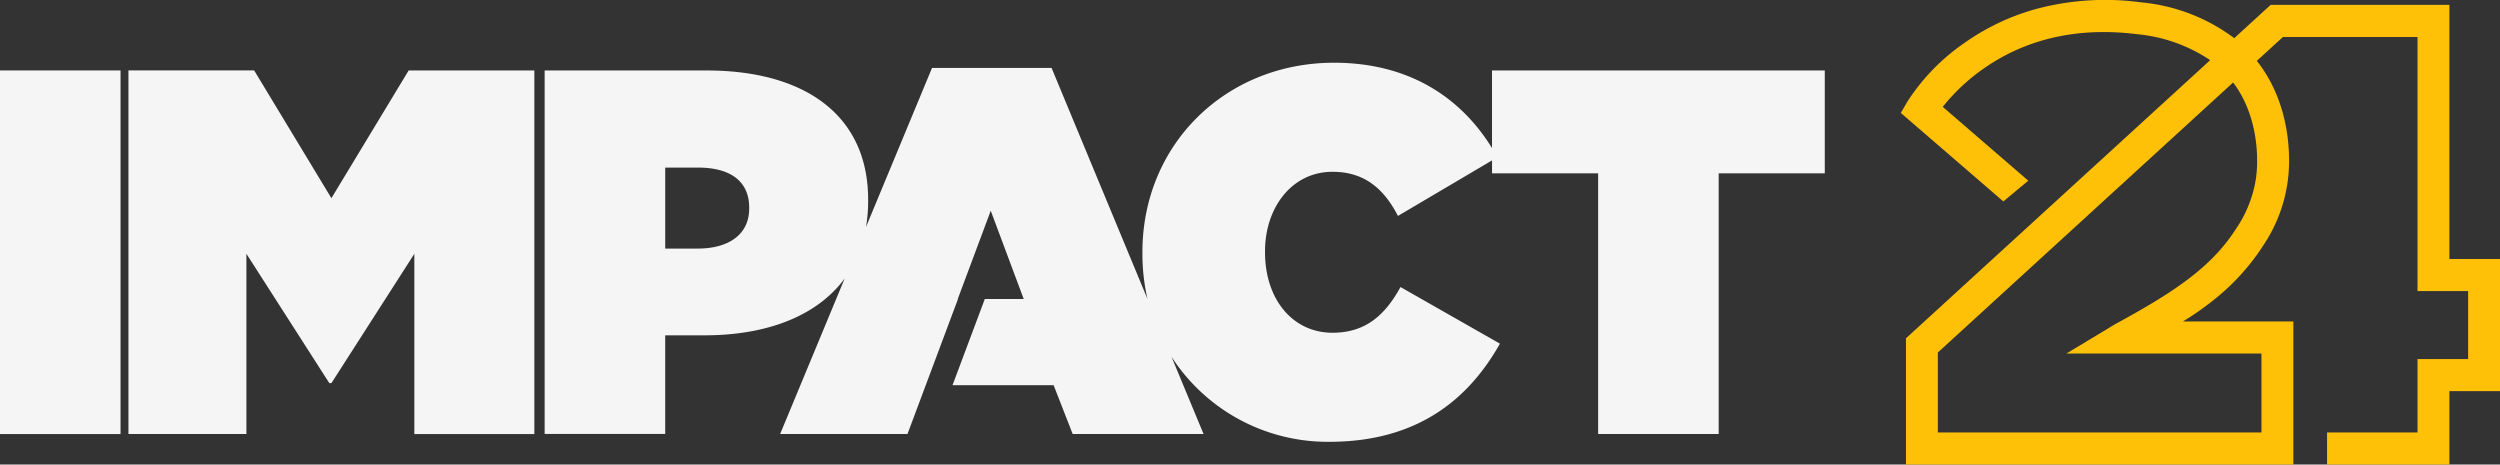 <svg xmlns="http://www.w3.org/2000/svg" xmlns:xlink="http://www.w3.org/1999/xlink" width="319" height="59.275" viewBox="0 0 319 59.275">
  <rect x="0" y="0" width="319" height="59.275" fill="#333333" stroke="none"/>
  <defs>
    <clipPath id="clip-path">
      <rect id="Rectangle_277" data-name="Rectangle 277" width="76.459" height="59.276" fill="#ffc107"/>
    </clipPath>
  </defs>
  <g id="Group_3595" data-name="Group 3595" transform="translate(-5850.664 7295.812)">
    <g id="Group_3593" data-name="Group 3593" transform="translate(5850.664 -7287.808)">
      <path id="Path_19" data-name="Path 19" d="M179.483,210.4l-9.86-16.306H153.585v46.4h15.052v-23L179.219,234h.263l10.583-16.5v23h15.313V194.1H189.342Z" transform="translate(-137.196 -193.116)" fill="#f5f5f5"/>
      <rect id="Rectangle_3" data-name="Rectangle 3" width="15.381" height="46.398" transform="translate(0 0.984)" fill="#f5f5f5"/>
      <path id="Path_20" data-name="Path 20" d="M772.139,185.877v9.9c-3.975-6.459-10.6-10.891-20.156-10.891-13.74,0-24.452,10.339-24.452,24.185v.13a26.048,26.048,0,0,0,.644,5.825l-12.237-29.479h-15.25l-8.428,20.3a19.821,19.821,0,0,0,.274-3.341v-.13c0-11-8.348-16.5-20.574-16.5H651.255l0,46.38H666.64V219.67h5c8.014,0,14.385-2.482,17.9-7.25l-8.235,19.84h16.25L704,215.032h-.029l4.207-11.264,4.207,11.264h-4.962l-4.122,11h12.9l2.432,6.229h16.7l-4.092-9.858a23.715,23.715,0,0,0,20.152,10.852c11.436,0,17.878-5.632,21.756-12.523l-12.684-7.222c-1.906,3.446-4.338,5.831-8.677,5.831-5.061,0-8.611-4.241-8.611-10.27v-.13c0-5.566,3.419-10.138,8.611-10.138,4.207,0,6.639,2.319,8.348,5.632l12.007-7.086V199h13.54l0,33.263h15.381V199H814.6V185.877ZM677.355,203.5c0,3.313-2.629,5.1-6.573,5.1l-4.141.005V198.266h4.207c4.076,0,6.507,1.723,6.507,5.1Z" transform="translate(-581.759 -184.886)" fill="#f5f5f5"/>
    </g>
    <g id="Group_3594" data-name="Group 3594" transform="translate(6093.206 -7295.812)">
      <g id="Group_3304" data-name="Group 3304" clip-path="url(#clip-path)">
        <path id="Path_117" data-name="Path 117" d="M70,59.276H54.391V55.181H65.933V45.818h6.458V37.143H65.933V4.718H48.763L45.431,7.764q.119.152.236.306c4.674,6.212,3.875,13.729,3.746,14.718a19.289,19.289,0,0,1-3.022,8.318,28.735,28.735,0,0,1-6.514,7.208A37.264,37.264,0,0,1,36,41.02H50.088V59.276H.659V43.167L39.477,7.676A20.027,20.027,0,0,0,30.2,4.369c-7.533-.951-14.157.536-19.687,4.421a24.877,24.877,0,0,0-5.161,4.845l10.916,9.423L13.085,25.7,0,14.408l.863-1.477A26.6,26.6,0,0,1,8.011,5.556,29.439,29.439,0,0,1,17.3,1.137,34.113,34.113,0,0,1,30.707.306,23.386,23.386,0,0,1,42.547,4.87L47.191.624H70V33.049h6.458V49.912H70ZM4.727,55.181H46.02V45.114H21.129l6.16-3.714c7.551-4.111,12.311-7.242,15.5-12.227A15.47,15.47,0,0,0,45.355,22.5l0-.123.018-.1c.009-.06.9-6.632-2.966-11.751L4.727,44.979Z" transform="translate(0 0)" fill="#ffc107"/>
      </g>
    </g>
  </g>
</svg>

